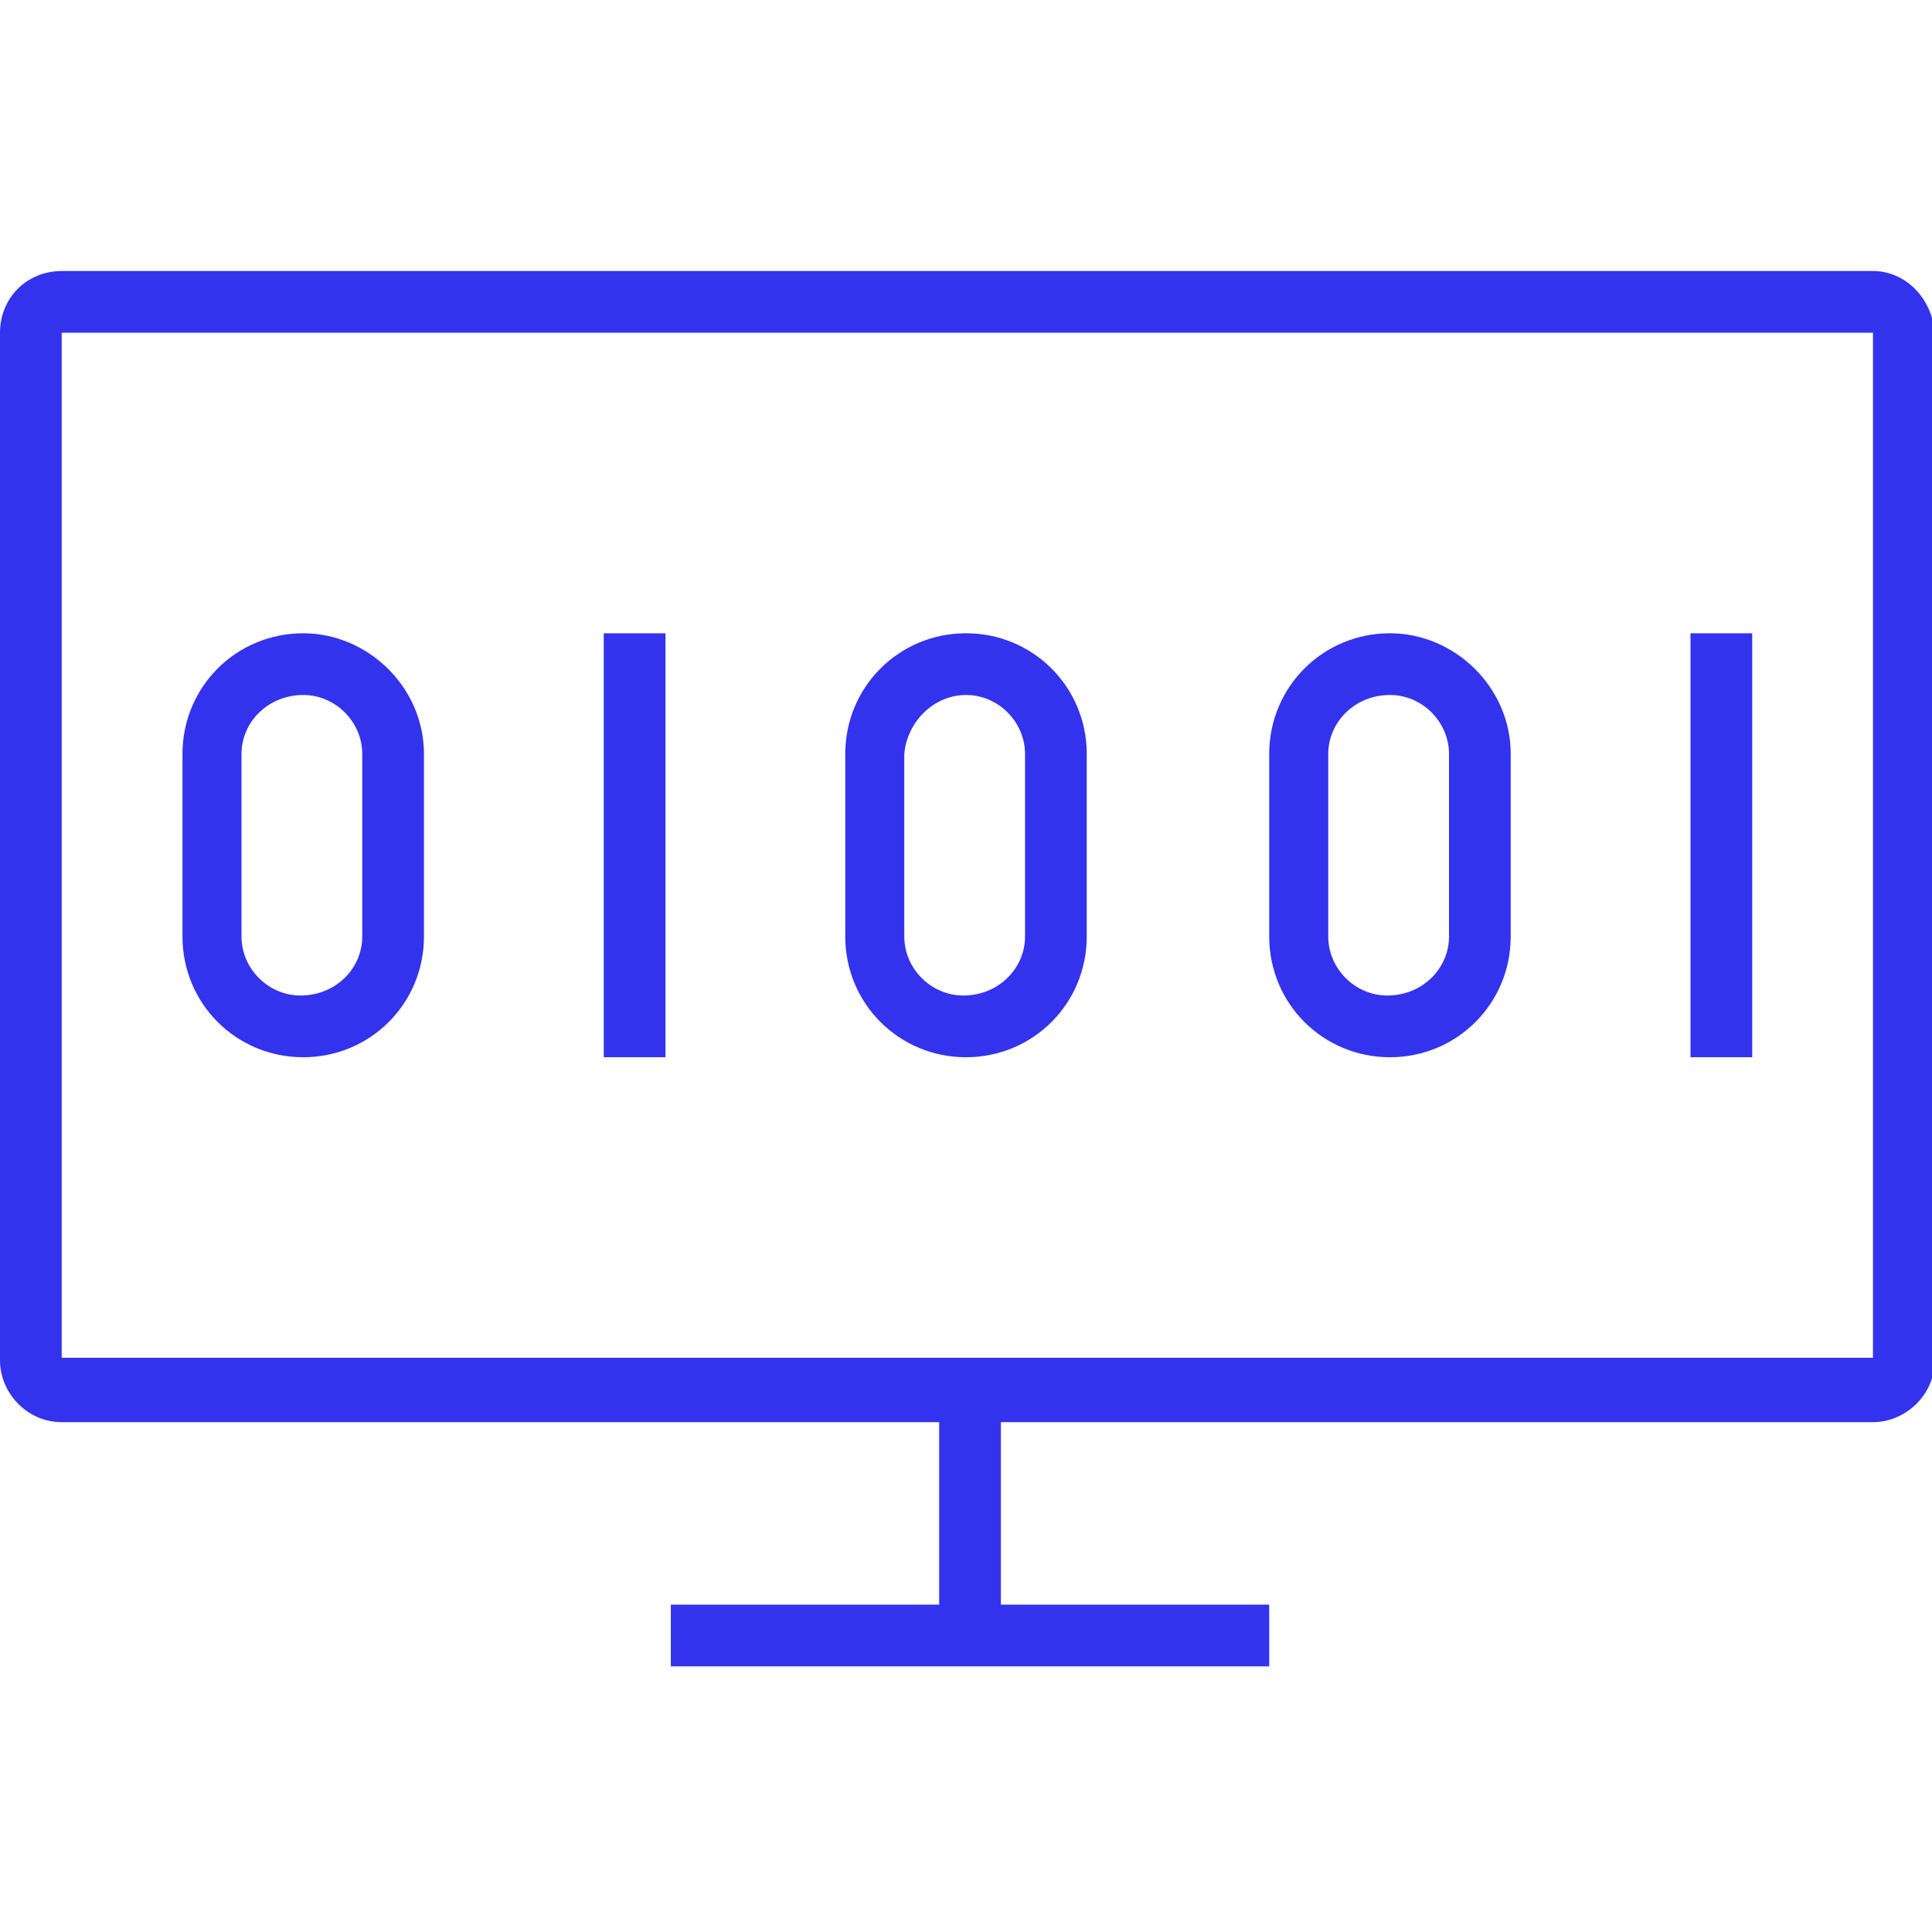 <?xml version="1.0" encoding="utf-8"?>
<!-- Generator: Adobe Illustrator 22.0.1, SVG Export Plug-In . SVG Version: 6.00 Build 0)  -->
<svg version="1.1" id="Layer_1" xmlns="http://www.w3.org/2000/svg" xmlns:xlink="http://www.w3.org/1999/xlink" x="0px" y="0px" width="60px" height="60px"
	 viewBox="0 0 72 51.8" style="enable-background:new 0 0 72 51.8;" xml:space="preserve">
<style type="text/css">
	.st0{fill:#33e48;}
</style>
<path class="st0" d="M69.8,0H2.3C1,0,0,1,0,2.3v38.3c0,1.2,1,2.3,2.3,2.3H35v6.8h-10v2.3h22.3v-2.3h-10v-6.8h32.5
	c1.2,0,2.3-1,2.3-2.3V2.3C72,1,71,0,69.8,0z M69.8,40.5H2.3V2.3h67.5V40.5z M11.3,15.8c1.2,0,2.2,1,2.2,2.2v6.8c0,1.2-1,2.2-2.3,2.2
	C10,27,9,26,9,24.8V18C9,16.8,10,15.8,11.3,15.8 M11.3,13.5L11.3,13.5c-2.5,0-4.5,2-4.5,4.5v6.8c0,2.5,2,4.5,4.5,4.5h0
	c2.5,0,4.5-2,4.5-4.5V18C15.8,15.5,13.7,13.5,11.3,13.5L11.3,13.5z M36,15.8c1.2,0,2.2,1,2.2,2.2v6.8c0,1.2-1,2.2-2.3,2.2
	c-1.2,0-2.2-1-2.2-2.2V18C33.8,16.8,34.8,15.8,36,15.8 M36,13.5L36,13.5c-2.5,0-4.5,2-4.5,4.5v6.8c0,2.5,2,4.5,4.5,4.5h0
	c2.5,0,4.5-2,4.5-4.5V18C40.5,15.5,38.5,13.5,36,13.5L36,13.5z M51.8,15.8c1.2,0,2.2,1,2.2,2.2v6.8c0,1.2-1,2.2-2.3,2.2
	c-1.2,0-2.2-1-2.2-2.2V18C49.5,16.8,50.5,15.8,51.8,15.8 M51.8,13.5L51.8,13.5c-2.5,0-4.5,2-4.5,4.5v6.8c0,2.5,2,4.5,4.5,4.5h0
	c2.5,0,4.5-2,4.5-4.5V18C56.3,15.5,54.2,13.5,51.8,13.5L51.8,13.5z M24.8,29.3h-2.3V13.5h2.3V29.3z M65.3,29.3H63V13.5h2.3V29.3z"/>
</svg>
